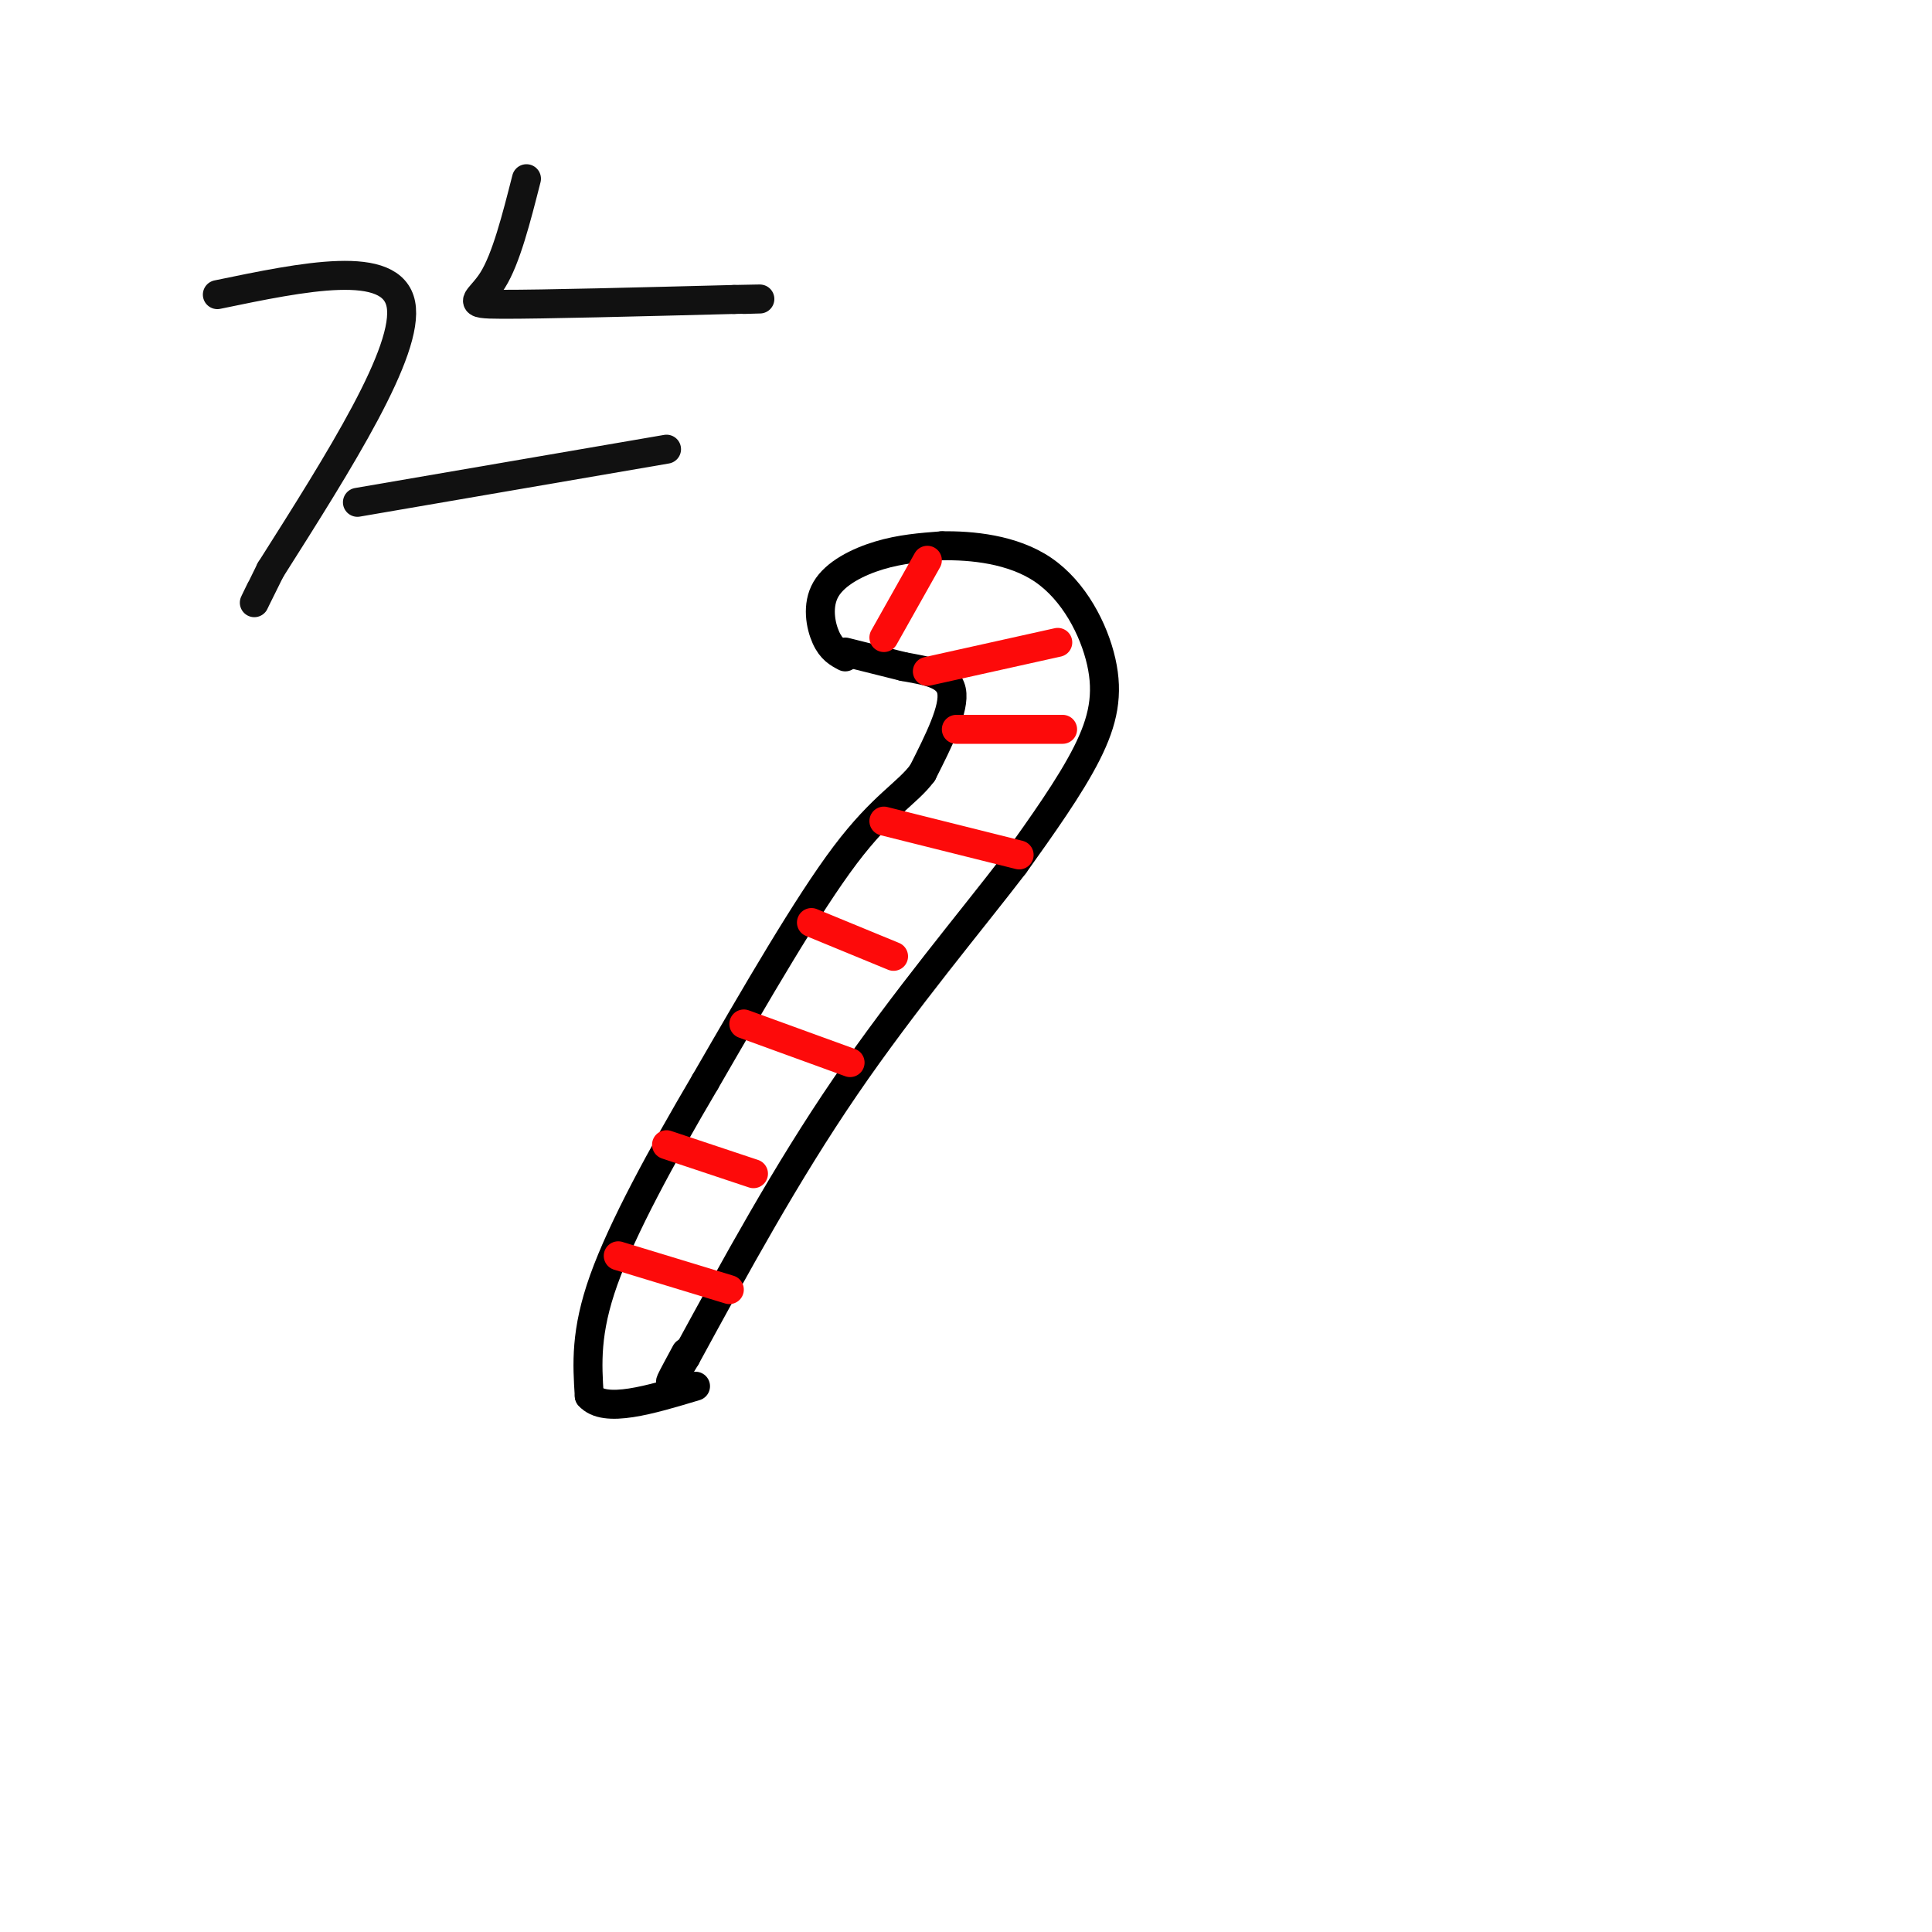 <svg viewBox='0 0 400 400' version='1.1' xmlns='http://www.w3.org/2000/svg' xmlns:xlink='http://www.w3.org/1999/xlink'><g fill='none' stroke='rgb(0,0,0)' stroke-width='6' stroke-linecap='round' stroke-linejoin='round'><path d='M175,136c-1.440,-0.756 -2.881,-1.512 -4,-4c-1.119,-2.488 -1.917,-6.708 0,-10c1.917,-3.292 6.548,-5.655 11,-7c4.452,-1.345 8.726,-1.673 13,-2'/><path d='M195,113c6.040,-0.099 14.640,0.654 21,5c6.360,4.346 10.482,12.285 12,19c1.518,6.715 0.434,12.204 -3,19c-3.434,6.796 -9.217,14.898 -15,23'/><path d='M210,179c-8.644,11.311 -22.756,28.089 -35,46c-12.244,17.911 -22.622,36.956 -33,56'/><path d='M142,281c-5.500,9.167 -2.750,4.083 0,-1'/><path d='M175,135c0.000,0.000 12.000,3.000 12,3'/><path d='M187,138c4.356,0.822 9.244,1.378 10,5c0.756,3.622 -2.622,10.311 -6,17'/><path d='M191,160c-3.200,4.333 -8.200,6.667 -16,17c-7.800,10.333 -18.400,28.667 -29,47'/><path d='M146,224c-9.044,15.356 -17.156,30.244 -21,41c-3.844,10.756 -3.422,17.378 -3,24'/><path d='M122,289c3.167,3.667 12.583,0.833 22,-2'/></g>
<g fill='none' stroke='rgb(253,10,10)' stroke-width='6' stroke-linecap='round' stroke-linejoin='round'><path d='M128,260c0.000,0.000 23.000,7.000 23,7'/><path d='M138,237c0.000,0.000 18.000,6.000 18,6'/><path d='M154,212c0.000,0.000 22.000,8.000 22,8'/><path d='M168,191c0.000,0.000 17.000,7.000 17,7'/><path d='M183,170c0.000,0.000 28.000,7.000 28,7'/><path d='M198,151c0.000,0.000 22.000,0.000 22,0'/><path d='M192,139c0.000,0.000 27.000,-6.000 27,-6'/><path d='M183,132c0.000,0.000 9.000,-16.000 9,-16'/></g>
<g fill='none' stroke='rgb(17,17,17)' stroke-width='6' stroke-linecap='round' stroke-linejoin='round'><path d='M45,61c18.083,-3.750 36.167,-7.500 38,2c1.833,9.500 -12.583,32.250 -27,55'/><path d='M56,118c-4.833,9.833 -3.417,6.917 -2,4'/><path d='M109,37c-2.111,8.289 -4.222,16.578 -7,21c-2.778,4.422 -6.222,4.978 2,5c8.222,0.022 28.111,-0.489 48,-1'/><path d='M152,62c8.333,-0.167 5.167,-0.083 2,0'/><path d='M74,104c0.000,0.000 64.000,-11.000 64,-11'/></g>
</svg>